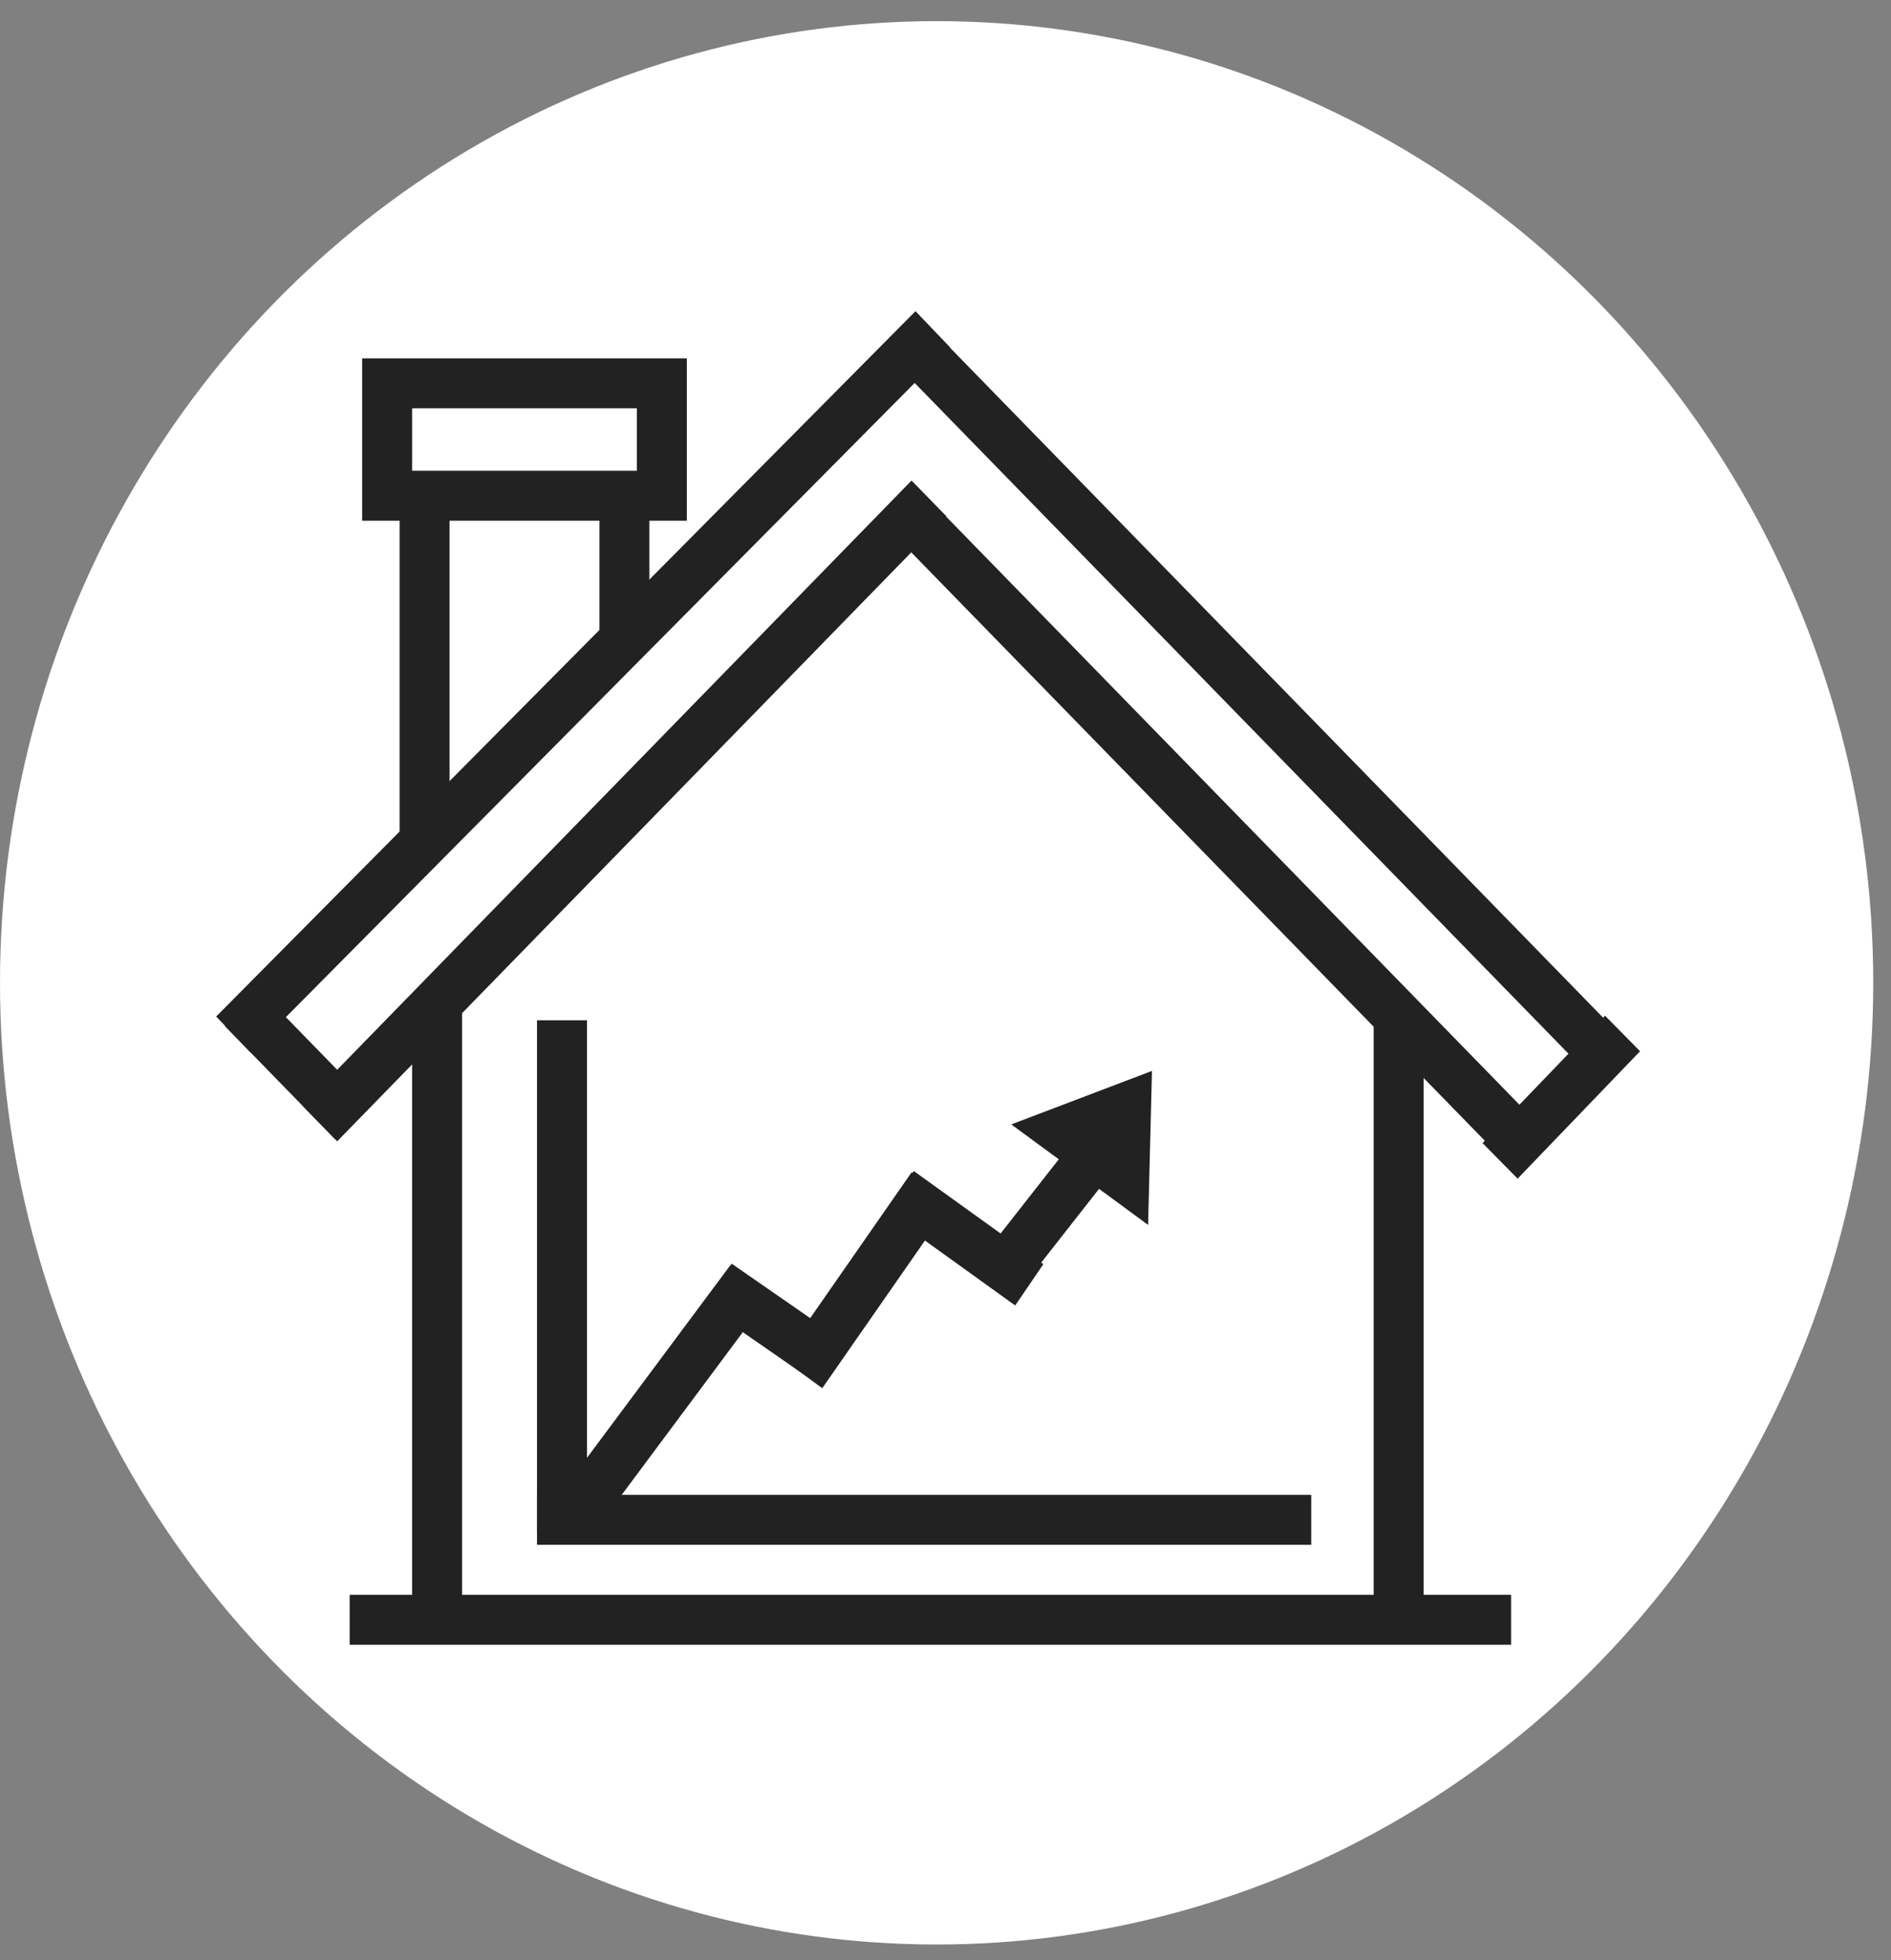 <svg width="82" height="85" viewBox="0 0 82 85" fill="none" xmlns="http://www.w3.org/2000/svg">
<rect x="0" y="0" width="82" height="85" fill="#808080" stroke="none"/>
<ellipse cx="40.615" cy="42.615" rx="40.615" ry="41.698" fill="white"/>
<line x1="15.163" y1="70.233" x2="65.525" y2="70.233" stroke="#222222" stroke-width="2.166"/>
<line x1="60.651" y1="43.698" x2="60.651" y2="70.774" stroke="#222222" stroke-width="2.166"/>
<line x1="18.953" y1="43.156" x2="18.953" y2="70.233" stroke="#222222" stroke-width="2.166"/>
<line x1="23.286" y1="65.9" x2="56.86" y2="65.9" stroke="#222222" stroke-width="2.166"/>
<line x1="24.369" y1="44.239" x2="24.369" y2="66.442" stroke="#222222" stroke-width="2.166"/>
<line y1="-1.083" x2="12.228" y2="-1.083" transform="matrix(-0.597 0.802 -0.787 -0.618 31.661 54.872)" stroke="#222222" stroke-width="2.166"/>
<line y1="-1.083" x2="9.839" y2="-1.083" transform="matrix(-0.571 0.821 -0.806 -0.591 39.528 50.834)" stroke="#222222" stroke-width="2.166"/>
<line y1="-1.083" x2="5.28" y2="-1.083" transform="matrix(0.822 0.57 -0.549 0.836 30.537 56.602)" stroke="#222222" stroke-width="2.166"/>
<line y1="-1.083" x2="6.919" y2="-1.083" transform="matrix(0.812 0.584 -0.563 0.826 38.404 52.564)" stroke="#222222" stroke-width="2.166"/>
<line y1="-1.083" x2="7.268" y2="-1.083" transform="matrix(-0.617 0.787 -0.771 -0.637 46.824 49.103)" stroke="#222222" stroke-width="2.166"/>
<line x1="18.412" y1="22.037" x2="18.412" y2="36.116" stroke="#222222" stroke-width="2.166"/>
<line x1="27.076" y1="21.495" x2="27.076" y2="27.452" stroke="#222222" stroke-width="2.166"/>
<line y1="-1.083" x2="37.849" y2="-1.083" transform="matrix(-0.698 0.716 -0.698 -0.716 39.528 20.836)" stroke="#222222" stroke-width="2.166"/>
<line y1="-1.083" x2="37.849" y2="-1.083" transform="matrix(-0.698 -0.716 0.698 -0.716 67.06 49.103)" stroke="#222222" stroke-width="2.166"/>
<line y1="-1.083" x2="43.486" y2="-1.083" transform="matrix(-0.698 -0.716 0.698 -0.716 70.431 45.065)" stroke="#222222" stroke-width="2.166"/>
<line y1="-1.083" x2="43.075" y2="-1.083" transform="matrix(0.704 -0.71 0.691 0.723 10.871 45.642)" stroke="#222222" stroke-width="2.166"/>
<line y1="-1.083" x2="7.662" y2="-1.083" transform="matrix(0.693 -0.721 0.702 0.712 65.809 51.106)" stroke="#222222" stroke-width="2.166"/>
<line y1="-1.083" x2="6.856" y2="-1.083" transform="matrix(0.698 0.716 -0.698 0.716 9.748 44.488)" stroke="#222222" stroke-width="2.166"/>
<rect x="16.787" y="16.621" width="11.914" height="4.874" stroke="#222222" stroke-width="2.166"/>
<path d="M48.755 51.011L46.097 49.059L48.83 48.02L48.755 51.011Z" fill="#222222" stroke="#222222" stroke-width="2.166"/>
</svg>
